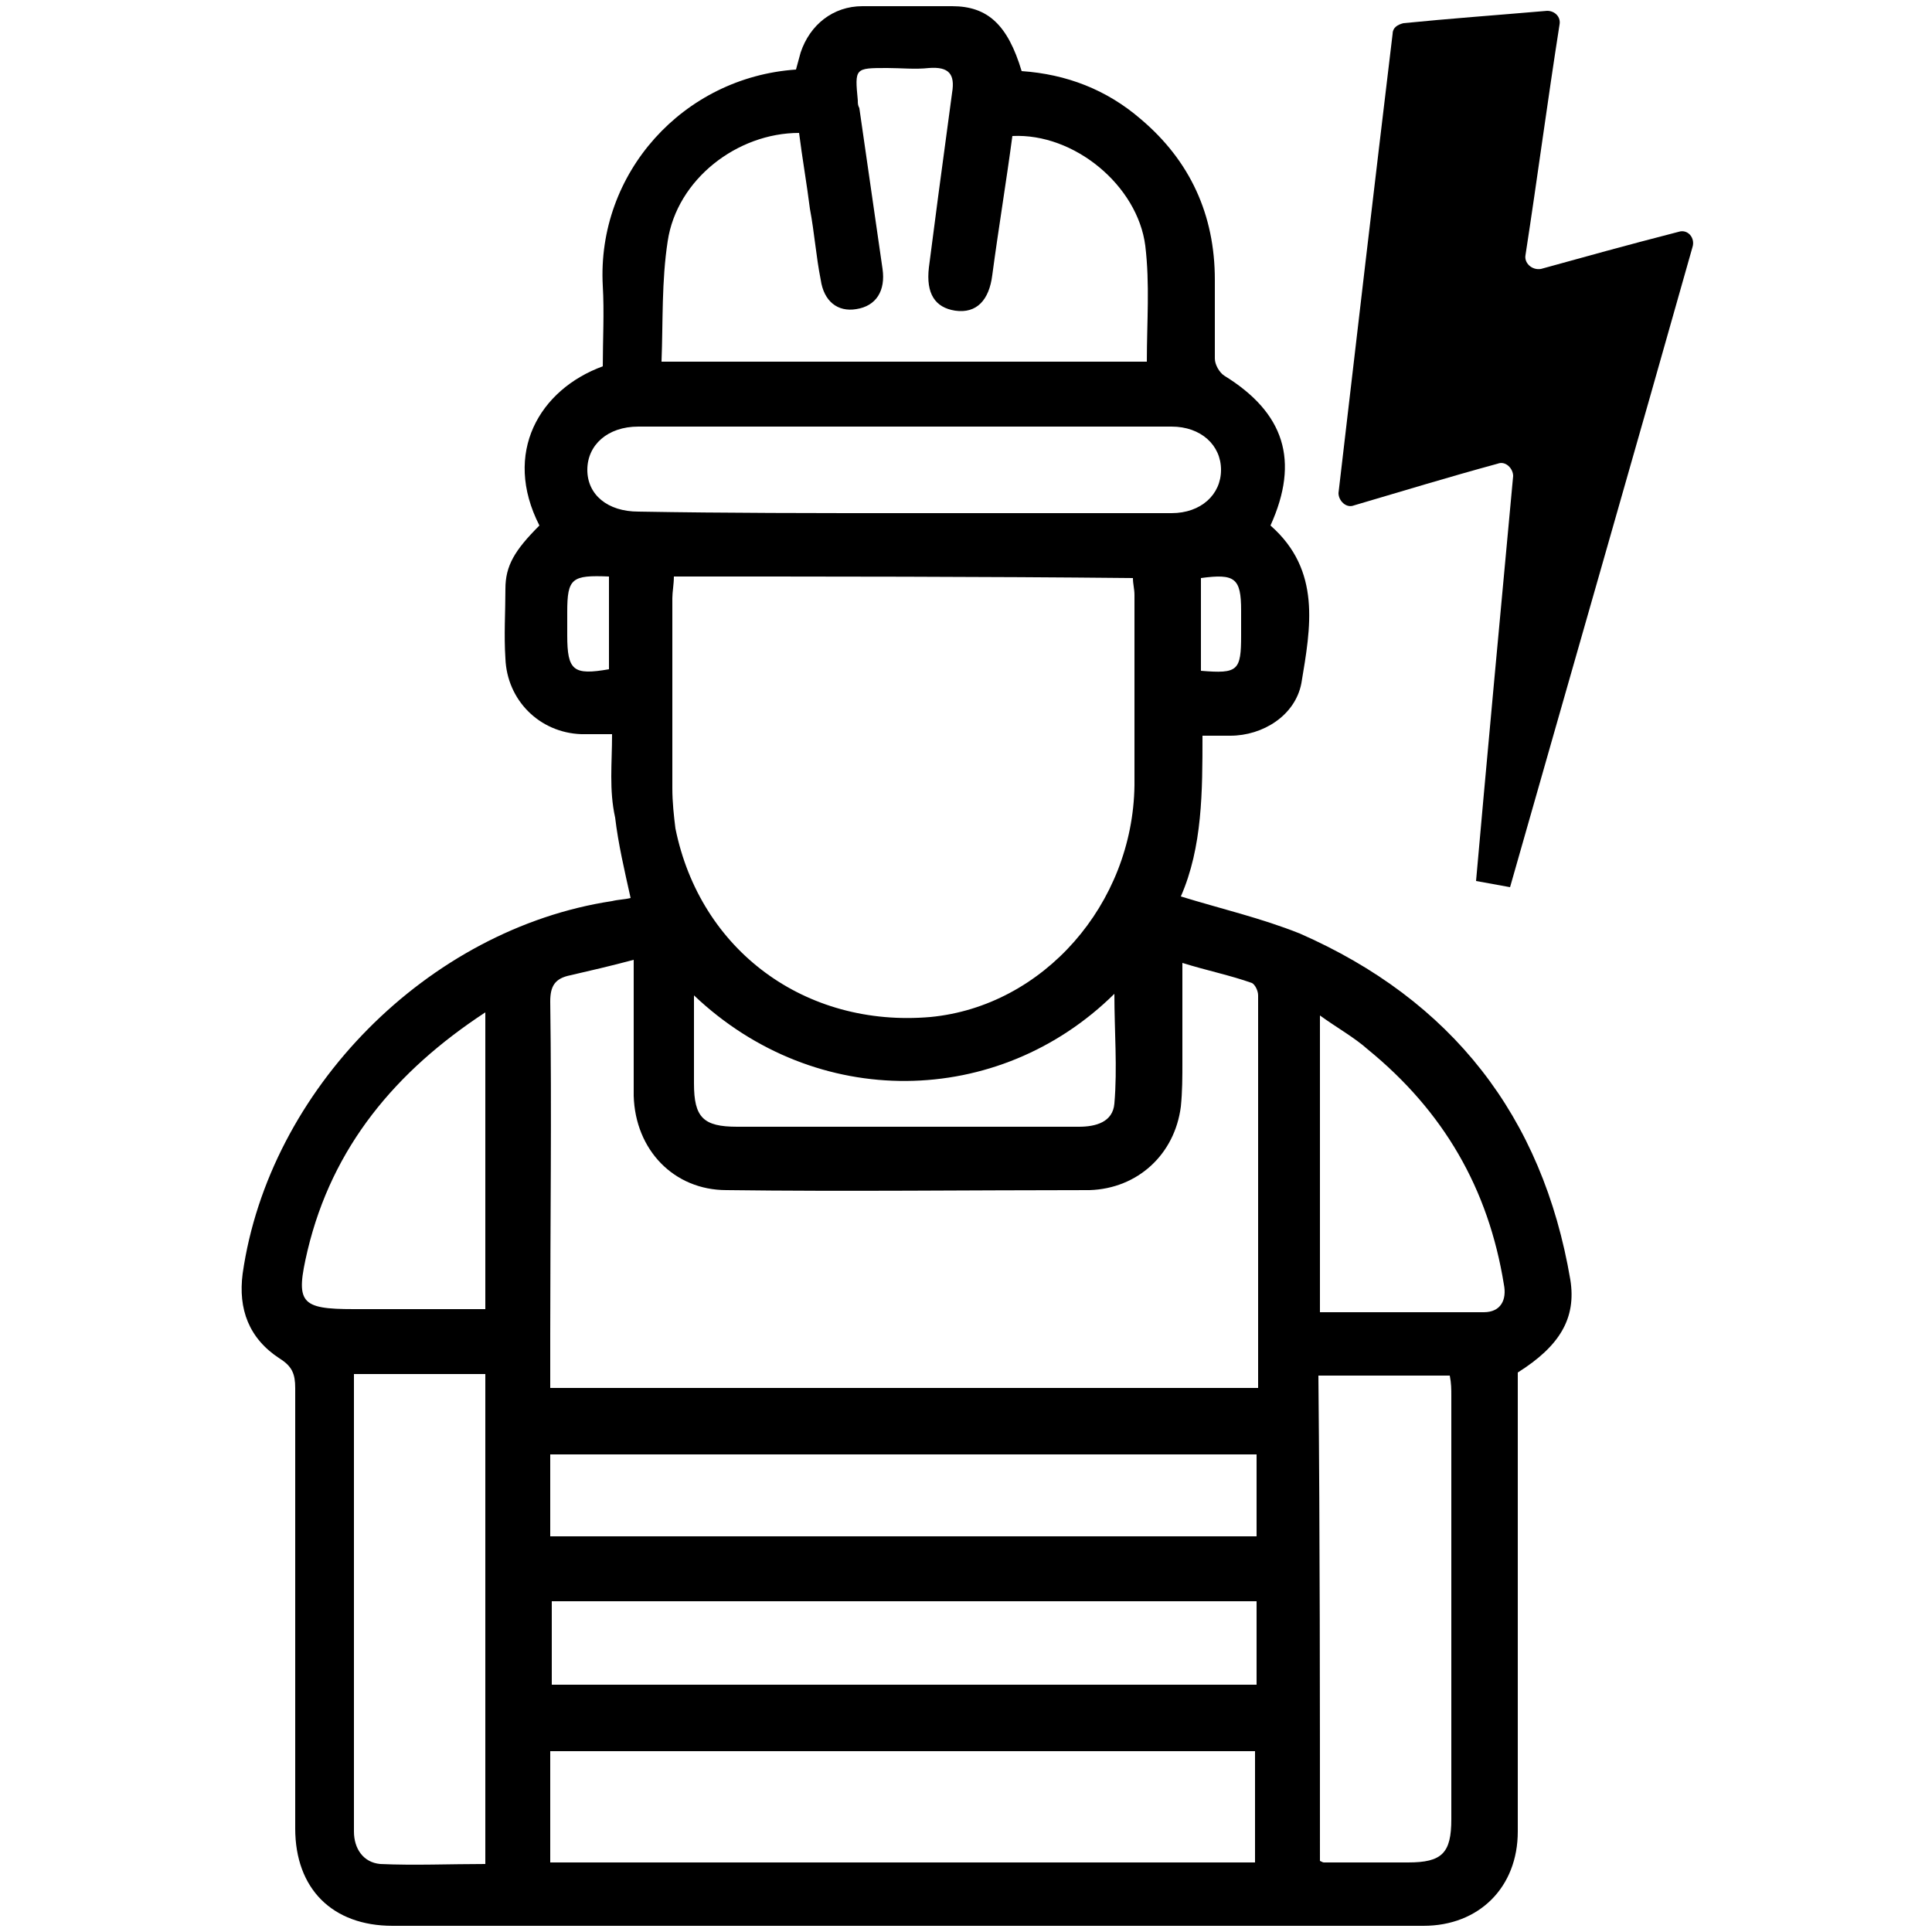 <?xml version="1.0" encoding="utf-8"?>
<!-- Generator: Adobe Illustrator 26.0.1, SVG Export Plug-In . SVG Version: 6.00 Build 0)  -->
<svg version="1.1" id="Calque_1" xmlns="http://www.w3.org/2000/svg" xmlns:xlink="http://www.w3.org/1999/xlink" x="0px" y="0px"
	 viewBox="0 0 125 125" style="enable-background:new 0 0 125 125;" xml:space="preserve">
<g>
	<g>
		<path d="M39.6,47.5c-0.8,0-1.4,0-2,0c-2.7-0.1-4.8-2.2-4.9-4.9c-0.1-1.5,0-3,0-4.5c0-1.5,0.6-2.5,2.2-4.1c-2.4-4.7,0-8.8,4.1-10.3
			c0-1.7,0.1-3.5,0-5.2c-0.4-7.3,5.2-13.5,12.5-14c0.1-0.4,0.2-0.7,0.3-1.1c0.6-1.8,2.1-3,4-3c1.9,0,3.8,0,5.8,0
			c2.3,0,3.6,1.2,4.5,4.2c2.9,0.2,5.5,1.2,7.7,3.1c3.2,2.7,4.8,6.2,4.8,10.4c0,1.7,0,3.4,0,5.1c0,0.4,0.3,0.9,0.6,1.1
			c3.9,2.4,4.9,5.5,3,9.7c3.3,2.9,2.6,6.6,2,10.2c-0.4,2.1-2.5,3.4-4.6,3.4c-0.5,0-1.1,0-1.8,0c0,3.6,0,7.2-1.4,10.4
			c2.6,0.8,5.2,1.4,7.7,2.4c9.8,4.3,15.7,11.8,17.5,22.4c0.4,2.5-0.7,4.3-3.4,6c0,5.7,0,11.5,0,17.2c0,4.2,0,8.3,0,12.5
			c0,3.6-2.5,6.1-6.1,6.1c-22.2,0-44.5,0-66.7,0c-3.9,0-6.3-2.4-6.3-6.3c0-9.5,0-19,0-28.5c0-0.9-0.2-1.4-1-1.9
			c-2-1.3-2.7-3.2-2.4-5.5c1.7-11.9,12-22.3,23.9-24.1c0.4-0.1,0.8-0.1,1.2-0.2c-0.4-1.8-0.8-3.5-1-5.2
			C39.4,51.1,39.6,49.4,39.6,47.5z M43.6,37.3c0,0.5-0.1,1-0.1,1.4c0,4.1,0,8.2,0,12.3c0,0.9,0.1,1.8,0.2,2.6
			c1.6,7.9,8.4,12.9,16.5,12.2c7.3-0.7,13.1-7.3,13.2-15c0-4.1,0-8.2,0-12.3c0-0.4-0.1-0.7-0.1-1.1C63.5,37.3,53.6,37.3,43.6,37.3z
			 M35.6,89.8c15.4,0,30.5,0,45.8,0c0-8.5,0-17,0-25.4c0-0.3-0.2-0.7-0.4-0.8c-1.4-0.5-2.9-0.8-4.5-1.3c0,2.3,0,4.4,0,6.4
			c0,1,0,1.9-0.1,2.9c-0.4,3.1-2.8,5.3-5.9,5.4c-7.8,0-15.7,0.1-23.5,0c-3.4,0-5.9-2.6-6-6.1c0-2.5,0-4.9,0-7.4c0-0.4,0-0.8,0-1.4
			c-1.5,0.4-2.8,0.7-4.1,1c-1,0.2-1.3,0.7-1.3,1.7c0.1,7.2,0,14.3,0,21.5C35.6,87.4,35.6,88.5,35.6,89.8z M65.5,8.8
			c-0.4,3-0.9,6-1.3,9c-0.2,1.6-1,2.5-2.4,2.3c-1.3-0.2-1.9-1.1-1.7-2.8c0.2-1.5,0.4-3.1,0.6-4.6c0.3-2.2,0.6-4.5,0.9-6.7
			c0.2-1.2-0.2-1.7-1.5-1.6c-0.9,0.1-1.8,0-2.7,0c-2.1,0-2.1,0-1.9,2.1c0,0.2,0,0.3,0.1,0.5c0.5,3.5,1,6.9,1.5,10.4
			c0.2,1.4-0.4,2.4-1.7,2.6c-1.2,0.2-2.1-0.5-2.3-1.9c-0.3-1.5-0.4-3-0.7-4.6c-0.2-1.6-0.5-3.3-0.7-4.9c-4,0-7.9,3-8.5,7
			c-0.4,2.6-0.3,5.2-0.4,7.8c10.6,0,21,0,31.4,0c0-2.6,0.2-5-0.1-7.5C73.6,12,69.5,8.6,65.5,8.8z M35.6,120.5c15.2,0,30.4,0,45.6,0
			c0-2.4,0-4.8,0-7.2c-15.2,0-30.4,0-45.6,0C35.6,115.7,35.6,118.1,35.6,120.5z M31.4,88.9c-2.9,0-5.6,0-8.5,0c0,0.5,0,1,0,1.4
			c0,7.6,0,15.2,0,22.8c0,1.8,0,3.6,0,5.4c0,1.1,0.6,2,1.7,2.1c2.2,0.1,4.5,0,6.8,0C31.4,109.9,31.4,99.5,31.4,88.9z M85.4,120.4
			c0.2,0.1,0.2,0.1,0.3,0.1c1.8,0,3.6,0,5.4,0c2.2,0,2.8-0.6,2.8-2.8c0-9.1,0-18.3,0-27.4c0-0.4,0-0.8-0.1-1.3c-2.8,0-5.6,0-8.5,0
			C85.4,99.6,85.4,110,85.4,120.4z M35.6,99.4c15.3,0,30.5,0,45.7,0c0-1.8,0-3.6,0-5.3c-15.3,0-30.5,0-45.7,0
			C35.6,95.9,35.6,97.6,35.6,99.4z M81.3,109c0-1.8,0-3.6,0-5.4c-15.2,0-30.4,0-45.6,0c0,1.8,0,3.5,0,5.4C50.8,109,66,109,81.3,109z
			 M58.5,33.2c5.8,0,11.5,0,17.3,0c1.9,0,3.2-1.2,3.2-2.8c0-1.6-1.3-2.8-3.2-2.8c-11.5,0-23,0-34.5,0c-2,0-3.3,1.2-3.3,2.8
			c0,1.6,1.3,2.7,3.3,2.7C47,33.2,52.7,33.2,58.5,33.2z M31.4,84.7c0-6.4,0-12.7,0-19.2c-5.8,3.8-9.9,8.7-11.5,15.4
			c-0.8,3.4-0.5,3.8,3,3.8C25.7,84.7,28.5,84.7,31.4,84.7z M85.4,84.9c3.6,0,7.1,0,10.6,0c1.1,0,1.5-0.8,1.3-1.8
			c-1-6.2-3.9-11.2-8.8-15.2c-0.9-0.8-2-1.4-3.1-2.2C85.4,72.2,85.4,78.4,85.4,84.9z M44.9,64.4c0,2,0,3.9,0,5.7
			c0,2.2,0.6,2.8,2.8,2.8c4,0,8.1,0,12.1,0c3.3,0,6.7,0,10,0c1.1,0,2.2-0.3,2.3-1.5c0.2-2.3,0-4.7,0-7.1
			C64.6,71.7,52.8,71.9,44.9,64.4z M39.4,37.3c-2.4-0.1-2.7,0.1-2.7,2.3c0,0.5,0,1,0,1.5c0,2.3,0.4,2.6,2.7,2.2
			C39.4,41.4,39.4,39.4,39.4,37.3z M77.7,37.4c0,2,0,4,0,6c2.4,0.2,2.6,0,2.6-2.3c0-0.5,0-1.1,0-1.6C80.3,37.4,79.9,37.1,77.7,37.4z
			"/>
	</g>
	<g>
		<path d="M95.5,57c0.5-5.7,1.8-19.8,2.4-26.2c0-0.5-0.5-1-1-0.8c-3.3,0.9-5.9,1.7-9.3,2.7c-0.5,0.2-1-0.3-1-0.8
			c1.2-10.3,2.3-19.7,3.5-29.7c0-0.4,0.3-0.6,0.7-0.7c3-0.3,5.8-0.5,9.3-0.8c0.5,0,0.9,0.4,0.8,0.9c-0.8,5.1-1.4,9.7-2.2,14.9
			c-0.1,0.5,0.4,1,1,0.9c2.9-0.8,5.4-1.5,8.9-2.4c0.6-0.2,1.1,0.4,0.9,1c-3.3,11.7-8.7,30.5-11.8,41.4L95.5,57z"/>
	</g>
</g>
</svg>
